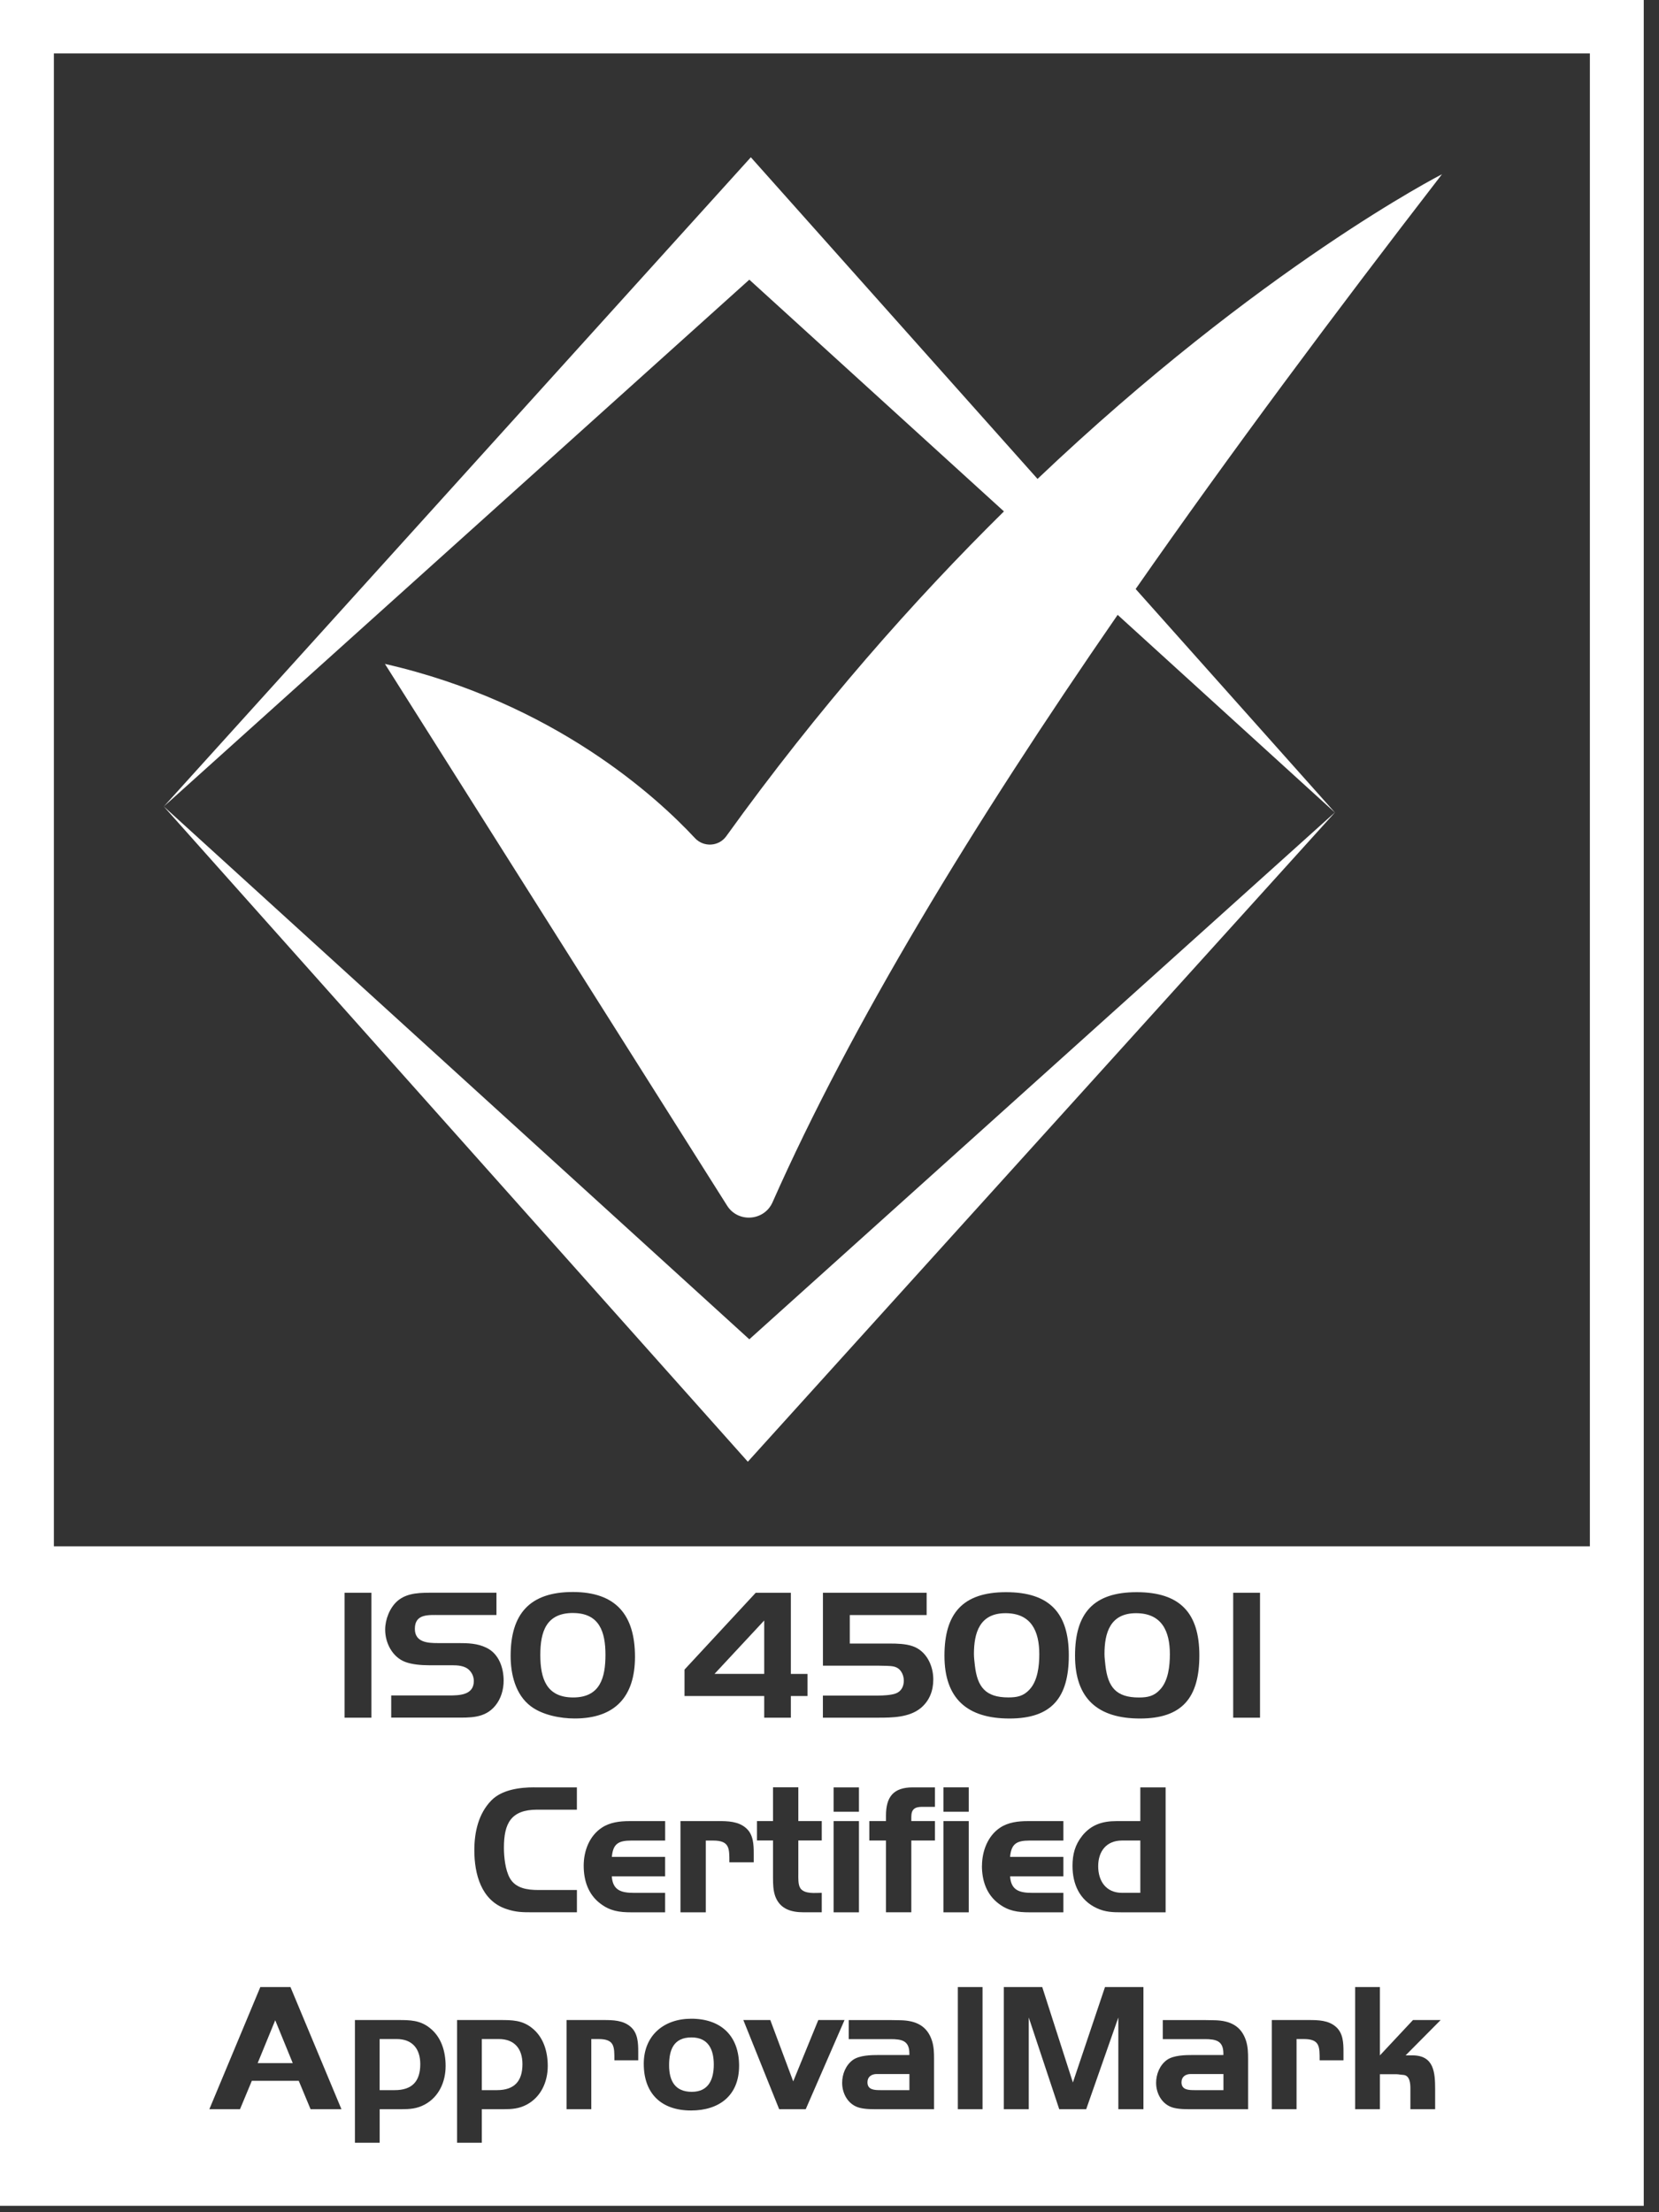 <svg xmlns="http://www.w3.org/2000/svg" width="48" height="64" viewBox="0 0 48 64" fill="none"><rect x="0" y="0" width="48" height="64" fill="#333333" stroke="none"/><g id="Group"><g id="Group_2"><path id="Vector" d="M34.184 60.241C34.184 60.464 34.392 60.468 34.569 60.468H35.398V60.002H34.452C34.302 60.002 34.184 60.081 34.184 60.24" fill="white"></path><path id="Vector_2" d="M25.098 60.241C25.098 60.464 25.306 60.468 25.483 60.468H26.312V60.002H25.366C25.216 60.002 25.098 60.081 25.098 60.24" fill="white"></path><path id="Vector_3" d="M32.463 54.76H32.993V53.247H32.463C32.009 53.247 31.774 53.562 31.774 53.99C31.774 54.418 31.999 54.76 32.463 54.76Z" fill="white"></path><path id="Vector_4" d="M30.07 47.857C30.07 47.195 29.841 46.67 29.092 46.67C28.343 46.67 28.179 47.239 28.179 47.851C28.179 47.959 28.195 48.074 28.206 48.181C28.277 48.804 28.513 49.107 29.174 49.107C29.426 49.107 29.611 49.07 29.786 48.88C30.026 48.625 30.07 48.191 30.07 47.855" fill="white"></path><path id="Vector_5" d="M11.476 58.99H10.984V60.468H11.423C11.926 60.468 12.16 60.209 12.16 59.716C12.16 59.277 11.935 58.99 11.476 58.99Z" fill="white"></path><path id="Vector_6" d="M20.006 58.943C19.492 58.943 19.359 59.298 19.359 59.748C19.359 60.199 19.53 60.517 20.016 60.517C20.503 60.517 20.652 60.156 20.652 59.727C20.652 59.298 20.498 58.943 20.006 58.943Z" fill="white"></path><path id="Vector_7" d="M14.432 58.99H13.94V60.468H14.379C14.882 60.468 15.116 60.209 15.116 59.716C15.116 59.277 14.891 58.99 14.432 58.99Z" fill="white"></path><path id="Vector_8" d="M22.111 48.426V46.881L20.673 48.426H22.111Z" fill="white"></path><path id="Vector_9" d="M16.579 46.664C15.803 46.664 15.633 47.206 15.633 47.878C15.633 48.55 15.803 49.108 16.584 49.108C17.365 49.108 17.518 48.534 17.518 47.873C17.518 47.212 17.344 46.665 16.578 46.665" fill="white"></path><path id="Vector_10" d="M32.951 49.109C33.203 49.109 33.389 49.071 33.563 48.881C33.804 48.627 33.848 48.193 33.848 47.857C33.848 47.195 33.618 46.67 32.869 46.67C32.12 46.67 31.956 47.239 31.956 47.851C31.956 47.959 31.973 48.074 31.983 48.182C32.055 48.806 32.29 49.109 32.951 49.109Z" fill="white"></path><path id="Vector_11" d="M0 63.814H47.559V0H0V63.814ZM8.986 61.02L8.644 60.199H7.286L6.944 61.02H6.057L7.532 57.486H8.404L9.879 61.02H8.986ZM12.283 60.888C12.065 61.005 11.855 61.02 11.615 61.02H10.985V61.99H10.269V58.44H11.52C11.862 58.44 12.15 58.444 12.428 58.663C12.771 58.928 12.893 59.351 12.893 59.77C12.893 60.226 12.701 60.665 12.284 60.888M9.97 46.079H10.746V49.694H9.97V46.079ZM11.319 49.694V49.05H12.981C13.288 49.05 13.709 49.044 13.709 48.632C13.709 48.513 13.66 48.399 13.578 48.318C13.452 48.188 13.245 48.176 13.075 48.176H12.402C12.189 48.176 11.921 48.155 11.719 48.078C11.346 47.932 11.144 47.525 11.144 47.146C11.144 46.853 11.275 46.512 11.5 46.316C11.79 46.066 12.194 46.078 12.56 46.078H14.364V46.723H12.735C12.402 46.723 12.003 46.679 12.003 47.123C12.003 47.514 12.375 47.535 12.67 47.535H13.255C13.539 47.535 13.812 47.541 14.075 47.67C14.435 47.844 14.572 48.25 14.572 48.624C14.572 48.879 14.496 49.144 14.332 49.344C14.026 49.718 13.594 49.691 13.151 49.691H11.32L11.319 49.694ZM19.244 53.72V54.283H17.701C17.729 54.69 17.975 54.761 18.347 54.761H19.244V55.324H18.265C17.92 55.324 17.653 55.286 17.374 55.074C17.019 54.809 16.888 54.403 16.888 53.975C16.888 53.547 17.052 53.113 17.413 52.875C17.648 52.718 17.937 52.685 18.216 52.685H19.245V53.248H18.266C17.894 53.248 17.736 53.34 17.703 53.72H19.245H19.244ZM16.628 49.716C16.213 49.716 15.698 49.618 15.359 49.363C14.911 49.027 14.774 48.431 14.774 47.905C14.774 46.691 15.326 46.057 16.573 46.057C17.82 46.057 18.372 46.718 18.372 47.932C18.372 49.075 17.804 49.716 16.628 49.716ZM15.455 51.709H16.691V52.354H15.542C14.777 52.354 14.58 52.76 14.58 53.453C14.58 53.719 14.618 54.094 14.75 54.332C14.915 54.63 15.259 54.678 15.571 54.678H16.692V55.323H15.419C15.118 55.323 14.926 55.323 14.642 55.225C13.921 54.981 13.724 54.212 13.724 53.529C13.724 53.009 13.84 52.472 14.216 52.087C14.523 51.773 15.042 51.708 15.458 51.708M15.238 60.888C15.019 61.005 14.81 61.02 14.57 61.02H13.94V61.99H13.224V58.44H14.475C14.817 58.44 15.105 58.444 15.383 58.663C15.725 58.928 15.848 59.351 15.848 59.77C15.848 60.226 15.655 60.665 15.239 60.888M18.466 59.606H17.776C17.776 59.213 17.787 58.99 17.316 58.99H17.108V61.02H16.392V58.44H17.451C17.733 58.44 18.033 58.444 18.252 58.641C18.455 58.822 18.466 59.102 18.466 59.357V59.606ZM19.995 61.057C19.129 61.057 18.626 60.564 18.626 59.706C18.626 58.895 19.198 58.402 20 58.402C20.865 58.402 21.384 58.901 21.384 59.764C21.384 60.627 20.806 61.057 19.994 61.057M23.363 48.426V49.066H22.882V49.694H22.111V49.066H19.805V48.302L21.865 46.08H22.882V48.427H23.363V48.426ZM23.158 54.63C23.284 54.803 23.595 54.76 23.776 54.76V55.323H23.246C22.885 55.323 22.568 55.225 22.431 54.862C22.37 54.689 22.366 54.51 22.366 54.331V53.246H21.901V52.683H22.366V51.707H23.098V52.683H23.776V53.246H23.098V54.206C23.098 54.32 23.087 54.531 23.159 54.629M20.769 52.684C21.059 52.684 21.365 52.69 21.589 52.89C21.797 53.074 21.808 53.362 21.808 53.622V53.877H21.103C21.103 53.476 21.114 53.248 20.633 53.248H20.421V55.324H19.688V52.685H20.771L20.769 52.684ZM22.544 61.02L21.507 58.44H22.287L22.95 60.215L23.676 58.44H24.435L23.312 61.02H22.543H22.544ZM26.074 48.361C25.971 48.204 25.822 48.199 25.647 48.193C25.565 48.193 25.489 48.188 25.407 48.188H23.81V46.079H26.811V46.724H24.587V47.548H25.74C25.953 47.548 26.199 47.554 26.401 47.623C26.805 47.759 27.003 48.187 27.003 48.587C27.003 48.913 26.893 49.205 26.637 49.417C26.302 49.688 25.816 49.693 25.406 49.693H23.809V49.053H25.406C25.549 49.053 25.783 49.042 25.915 48.993C26.079 48.933 26.15 48.787 26.15 48.619C26.15 48.527 26.123 48.435 26.074 48.359M24.119 51.709H24.852V52.414H24.119V51.709ZM24.852 55.324H24.119V52.685H24.852V55.324ZM27.028 61.02H25.445C25.253 61.02 25.049 61.025 24.869 60.978C24.543 60.893 24.366 60.575 24.366 60.258C24.366 60.009 24.467 59.748 24.676 59.595C24.869 59.457 25.211 59.452 25.434 59.452H26.311V59.41C26.311 59.039 26.097 58.992 25.765 58.992H24.557V58.441H25.765C25.861 58.441 25.962 58.446 26.059 58.446C26.497 58.456 26.828 58.605 26.967 59.044C27.021 59.219 27.025 59.389 27.025 59.569V61.021L27.028 61.02ZM27.05 52.272H26.684C26.465 52.272 26.367 52.343 26.367 52.565V52.684H27.05V53.247H26.367V55.323H25.634V53.247H25.153V52.684H25.634V52.527C25.634 51.985 25.847 51.709 26.411 51.709H27.05V52.272ZM28.029 52.413H27.296V51.708H28.029V52.413ZM27.326 47.9C27.326 46.68 27.851 46.062 29.108 46.062C30.366 46.062 30.924 46.664 30.924 47.89C30.924 49.116 30.427 49.717 29.207 49.717C27.987 49.717 27.326 49.143 27.326 47.901M28.029 55.324H27.296V52.685H28.029V55.324ZM28.428 61.02H27.713V57.486H28.428V61.02ZM28.412 53.975C28.412 53.563 28.576 53.113 28.936 52.875C29.171 52.718 29.46 52.685 29.74 52.685H30.767V53.248H29.788C29.416 53.248 29.258 53.34 29.225 53.72H30.767V54.283H29.225C29.252 54.69 29.498 54.761 29.87 54.761H30.767V55.324H29.788C29.444 55.324 29.176 55.286 28.897 55.074C28.541 54.809 28.41 54.403 28.41 53.975M33.083 61.02H32.357V58.366L31.427 61.02H30.647L29.765 58.366V61.02H29.043V57.486H30.155L31.042 60.247L31.971 57.486H33.083V61.02ZM31.309 53.113C31.572 52.788 31.894 52.685 32.304 52.685H32.993V51.709H33.725V55.324H32.462C32.195 55.324 31.981 55.318 31.736 55.205C31.233 54.972 31.031 54.506 31.031 53.98C31.031 53.649 31.102 53.373 31.31 53.113M31.104 47.9C31.104 46.68 31.628 46.062 32.886 46.062C34.144 46.062 34.701 46.664 34.701 47.89C34.701 49.116 34.204 49.717 32.984 49.717C31.765 49.717 31.104 49.143 31.104 47.901M36.114 61.02H34.531C34.339 61.02 34.135 61.025 33.953 60.978C33.628 60.893 33.45 60.575 33.45 60.258C33.45 60.009 33.552 59.748 33.761 59.595C33.953 59.457 34.296 59.452 34.519 59.452H35.396V59.41C35.396 59.039 35.182 58.992 34.851 58.992H33.643V58.441H34.851C34.947 58.441 35.048 58.446 35.145 58.446C35.584 58.456 35.914 58.605 36.053 59.044C36.107 59.219 36.111 59.389 36.111 59.569V61.021L36.114 61.02ZM36.456 49.694H35.68V46.079H36.456V49.694ZM38.871 59.606H38.181C38.181 59.213 38.192 58.99 37.721 58.99H37.513V61.02H36.797V58.44H37.856C38.139 58.44 38.438 58.444 38.657 58.641C38.86 58.822 38.871 59.102 38.871 59.357V59.606ZM40.865 59.462C41.49 59.462 41.523 59.955 41.523 60.447V61.02H40.807V60.416C40.807 60.278 40.791 60.05 40.614 60.029C40.577 60.024 40.545 60.024 40.507 60.018C40.475 60.014 40.443 60.008 40.411 60.008H39.925V61.02H39.209V57.486H39.925V59.463L40.882 58.44H41.683L40.668 59.463H40.865V59.462ZM1.559 1.545H46V44.735H1.559V1.545Z" fill="white"></path><path id="Vector_12" d="M30.018 13.854L21.724 4.55L4.74 23.332L4.732 23.325L4.738 23.332L4.732 23.339L4.74 23.333L21.637 42.288L38.622 23.506L38.629 23.499L38.622 23.505L32.858 17.04C35.593 13.117 38.598 9.085 41.721 5.041C41.721 5.041 36.48 7.715 30.018 13.856M38.62 23.505L21.68 38.746L4.74 23.332L21.68 8.091L29.047 14.795C26.445 17.363 23.685 20.478 21.013 24.192C20.798 24.492 20.358 24.517 20.107 24.247C19.013 23.07 16.025 20.324 11.137 19.207L21.037 34.879C21.354 35.383 22.109 35.327 22.351 34.784C24.629 29.64 28.146 23.854 32.337 17.788L38.62 23.505Z" fill="white"></path></g><path id="Vector_13" d="M7.455 59.686H8.47L7.963 58.446L7.455 59.686Z" fill="white"></path></g></svg>